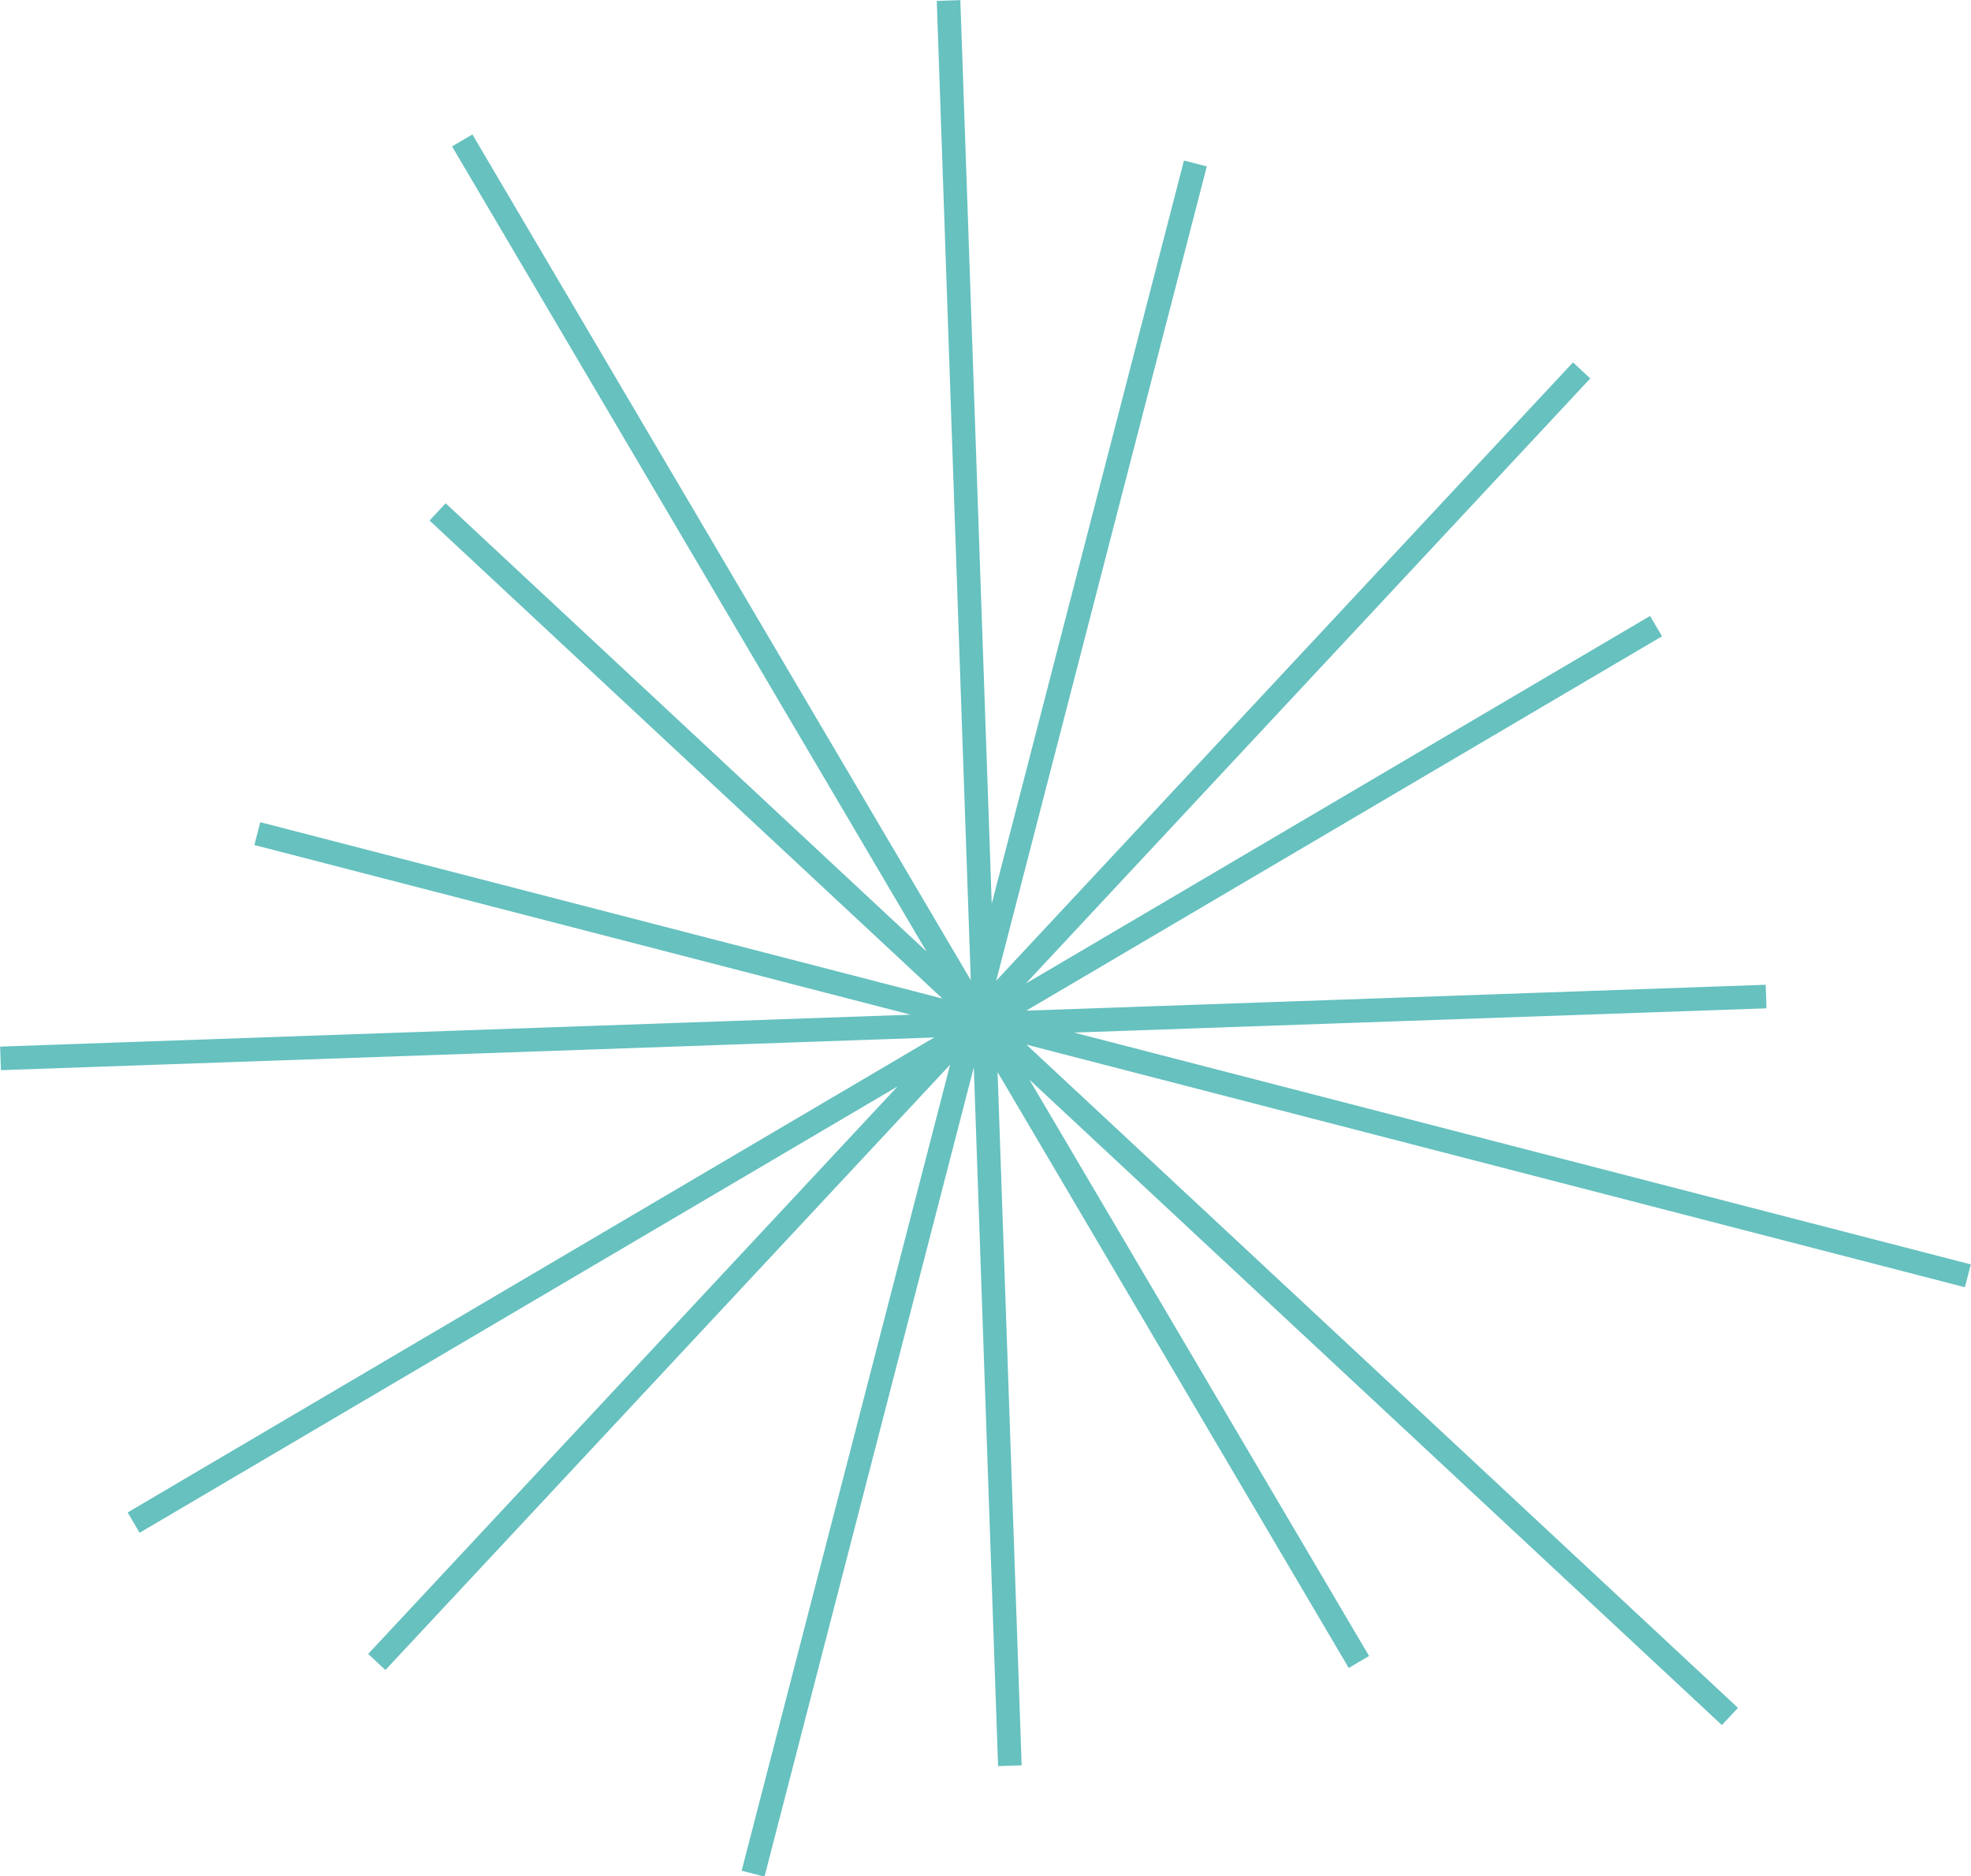 <?xml version="1.0" encoding="UTF-8"?> <svg xmlns="http://www.w3.org/2000/svg" viewBox="0 0 37.61 35.81"><defs><style>.cls-1{fill:none;stroke:#66c1bf;stroke-width:.45px}</style></defs><g id="Camada_2" data-name="Camada 2"><g id="Base"><path class="cls-1" d="M8.35 9.77l24.66 22.99M30.18 7.07L7.19 31.72M18.1.01l1.17 33.69M33.7 19.02L.01 20.2M4.91 15.91l32.64 8.44M22.81 3.12l-8.44 32.64M8.82 2.68l17.11 29.04M31.6 11.95L2.55 29.06"></path></g></g></svg> 